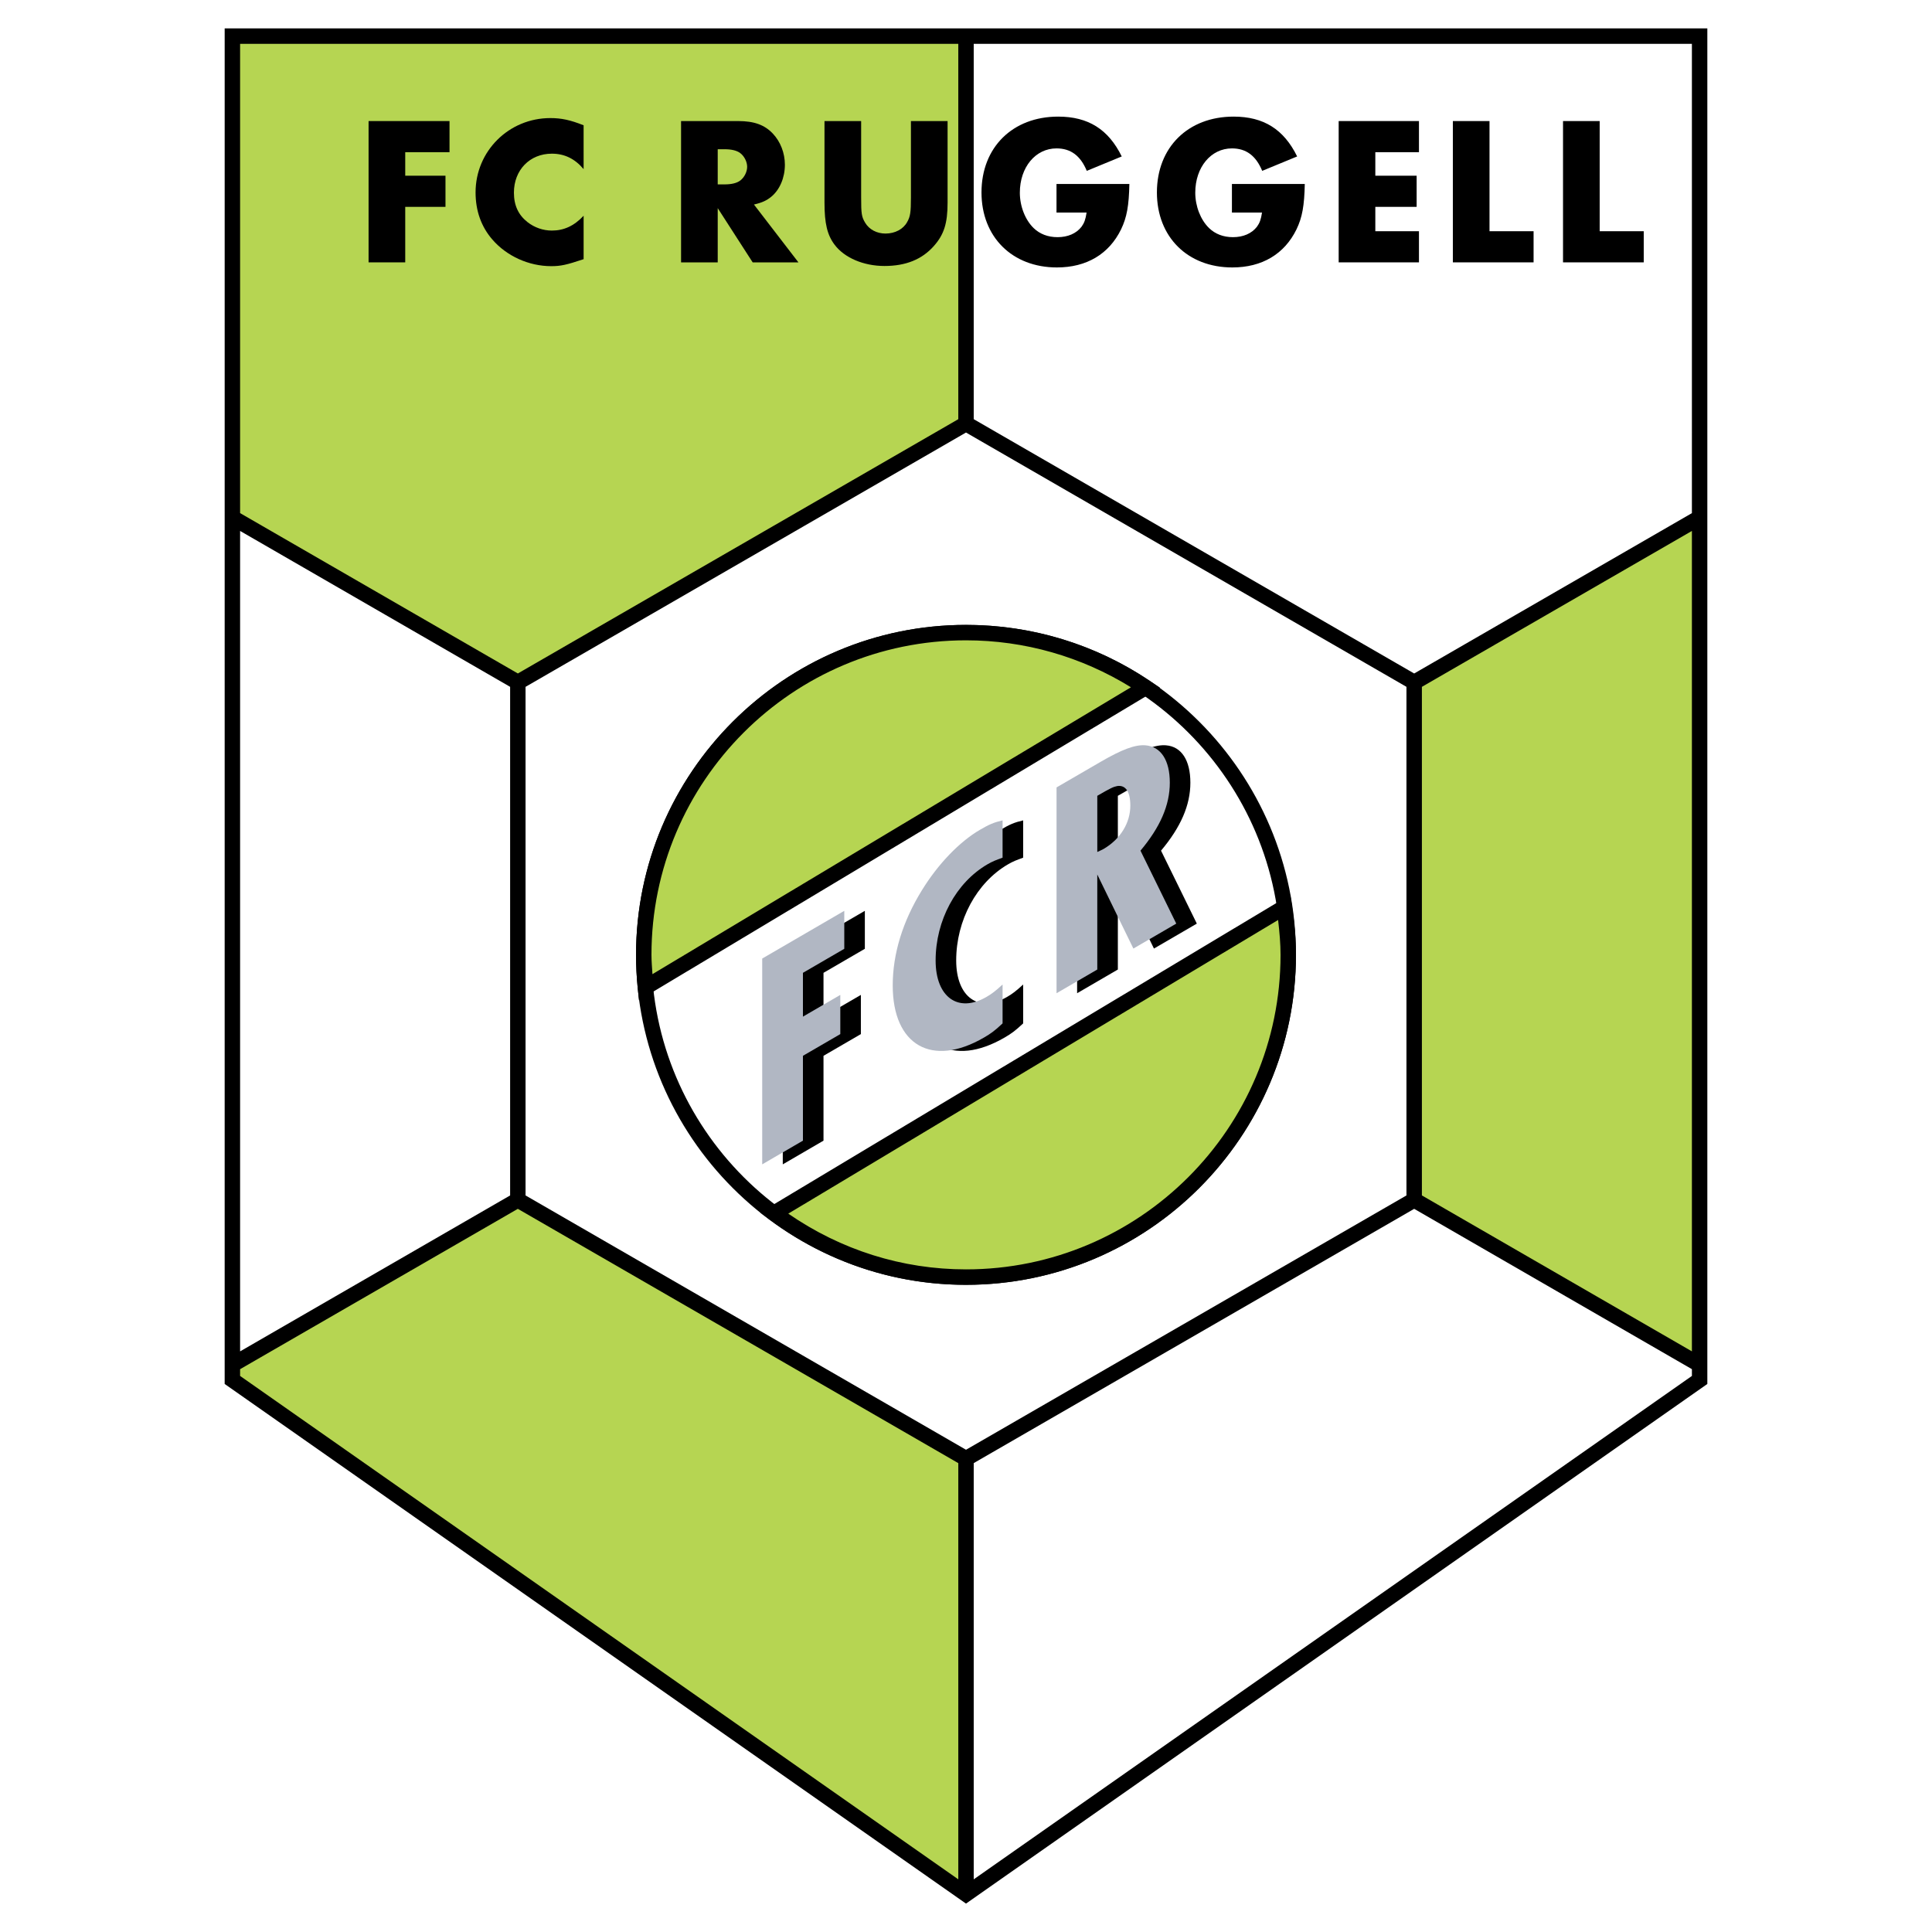 <?xml version="1.0" encoding="utf-8"?>
<!-- Generator: Adobe Illustrator 13.0.0, SVG Export Plug-In . SVG Version: 6.00 Build 14948)  -->
<!DOCTYPE svg PUBLIC "-//W3C//DTD SVG 1.0//EN" "http://www.w3.org/TR/2001/REC-SVG-20010904/DTD/svg10.dtd">
<svg version="1.0" id="Layer_1" xmlns="http://www.w3.org/2000/svg" xmlns:xlink="http://www.w3.org/1999/xlink" x="0px" y="0px"
	 width="192.756px" height="192.756px" viewBox="0 0 192.756 192.756" enable-background="new 0 0 192.756 192.756"
	 xml:space="preserve">
<g>
	<polygon fill-rule="evenodd" clip-rule="evenodd" fill="#FFFFFF" points="0,0 192.756,0 192.756,192.756 0,192.756 0,0 	"/>
	<polygon fill-rule="evenodd" clip-rule="evenodd" fill="#FFFFFF" points="22.416,2.834 22.415,138.078 96.378,189.922 
		170.341,138.078 170.341,2.834 169.57,2.834 22.416,2.834 	"/>
	<polygon fill-rule="evenodd" clip-rule="evenodd" fill="#B6D552" points="169.571,51.639 141.093,68.081 141.093,119.715 
		169.571,136.158 169.571,51.639 	"/>
	<polygon fill-rule="evenodd" clip-rule="evenodd" fill="#B6D552" points="23.186,3.604 23.185,3.604 23.185,51.638 51.666,68.081 
		96.378,42.265 96.378,3.604 23.186,3.604 	"/>
	<polygon fill-rule="evenodd" clip-rule="evenodd" fill="#B6D552" points="23.185,137.678 96.378,188.98 96.378,145.529 
		51.666,119.715 23.185,136.158 23.185,137.678 	"/>
	<path fill-rule="evenodd" clip-rule="evenodd" d="M22.416,2.834l-0.001,135.244l73.963,51.844l73.963-51.844V2.834h-0.771H22.416
		L22.416,2.834z M168.802,51.195l-27.709,15.999L97.148,41.821V4.374c35.575,0,70.901,0,71.653,0
		C168.802,8.399,168.802,28.112,168.802,51.195L168.802,51.195z M168.802,52.972c0,32.602,0,71.208,0,81.854
		c-12.181-7.033-26.509-15.307-26.939-15.557V68.526C142.293,68.275,156.621,60.004,168.802,52.972L168.802,52.972z M69.861,129.33
		c-9.094-5.248-17.105-9.873-17.427-10.061c0-0.865,0-49.862,0-50.743l27.873-16.093c8.523-4.919,15.767-9.103,16.071-9.28
		c0.75,0.434,43.195,24.938,43.944,25.372c0,0.865,0,49.878,0,50.744c-0.749,0.434-43.174,24.93-43.942,25.373L69.861,129.33
		L69.861,129.33z M95.609,4.374c0,14.843,0,36.866,0,37.448L61.773,61.357c-0.902,0.521-1.76,1.016-2.574,1.485l-0.952,0.551
		c-0.515,0.296-1.006,0.58-1.473,0.85l-3.386,1.955c-0.509,0.293-0.92,0.531-1.208,0.698l-0.474,0.274
		c-0.01,0.005-0.033,0.019-0.04,0.022c-0.442-0.256-15.372-8.876-27.711-15.999c0-25.171,0-46.217,0-46.82
		C24.707,4.374,60.034,4.374,95.609,4.374L95.609,4.374z M50.895,68.526v50.744l-26.94,15.557c0-10.051,0-49.08,0-81.855
		L50.895,68.526L50.895,68.526z M23.954,136.604c12.334-7.121,27.256-15.738,27.709-15.998l25.662,14.812
		c9.444,5.453,17.953,10.367,18.284,10.559c0,0.633,0,27.064,0,41.525c-7.709-5.404-71.045-49.797-71.655-50.225
		C23.954,137.246,23.954,137.016,23.954,136.604L23.954,136.604z M97.148,187.502v-41.527l43.945-25.369l27.709,15.996
		c0,0.277,0,0.504,0,0.676C168.191,137.705,104.861,182.094,97.148,187.502L97.148,187.502z"/>
	<path fill-rule="evenodd" clip-rule="evenodd" d="M63.458,95.265c0,18.153,14.768,32.92,32.92,32.92s32.92-14.768,32.92-32.92
		c0-18.152-14.768-32.919-32.92-32.919S63.458,77.113,63.458,95.265L63.458,95.265z M64.997,95.265
		c0-17.303,14.078-31.38,31.381-31.38s31.382,14.078,31.382,31.38c0,17.303-14.078,31.381-31.382,31.381
		S64.997,112.568,64.997,95.265L64.997,95.265z"/>
	<path fill-rule="evenodd" clip-rule="evenodd" fill="#B6D552" d="M114.312,68.582c-5.123-3.451-11.293-5.467-17.935-5.467
		c-17.758,0-32.151,14.394-32.151,32.15c0,1.096,0.058,2.178,0.165,3.245L114.312,68.582L114.312,68.582z"/>
	<path fill-rule="evenodd" clip-rule="evenodd" d="M63.458,95.265c0,1.084,0.057,2.202,0.168,3.321l0.121,1.207l51.999-31.173
		l-1.004-0.676c-5.436-3.662-11.786-5.597-18.364-5.597C78.226,62.346,63.458,77.113,63.458,95.265L63.458,95.265z M64.997,95.265
		c0-17.303,14.078-31.38,31.381-31.38c5.856,0,11.514,1.629,16.457,4.685c-2.022,1.213-45.686,27.39-47.74,28.622
		C65.055,96.546,64.997,95.894,64.997,95.265L64.997,95.265z"/>
	<path fill-rule="evenodd" clip-rule="evenodd" fill="#B6D552" d="M77.222,121.043c5.352,3.984,11.967,6.373,19.156,6.373
		c17.756,0,32.151-14.395,32.151-32.151c0-1.617-0.159-3.196-0.389-4.75L77.222,121.043L77.222,121.043z"/>
	<path fill-rule="evenodd" clip-rule="evenodd" d="M127.745,89.855l-51.905,31.12l0.922,0.686c5.734,4.27,12.518,6.525,19.615,6.525
		c18.152,0,32.92-14.768,32.92-32.92c0-1.487-0.125-3.032-0.396-4.862l-0.169-1.141L127.745,89.855L127.745,89.855z M127.516,91.787
		c0.148,1.247,0.244,2.403,0.244,3.478c0,17.303-14.078,31.381-31.382,31.381c-6.375,0-12.474-1.934-17.732-5.561
		C80.58,119.928,125.595,92.938,127.516,91.787L127.516,91.787z"/>
	<polygon fill-rule="evenodd" clip-rule="evenodd" points="40.43,15.185 40.43,17.531 44.446,17.531 44.446,20.638 40.43,20.638 
		40.43,26.176 36.773,26.176 36.773,12.078 44.848,12.078 44.848,15.185 40.43,15.185 	"/>
	<path fill-rule="evenodd" clip-rule="evenodd" d="M58.227,16.875c-0.867-1.035-1.902-1.543-3.17-1.543
		c-2.198,0-3.783,1.628-3.783,3.889c0,1.269,0.443,2.22,1.353,2.938c0.698,0.549,1.564,0.845,2.431,0.845
		c1.205,0,2.22-0.465,3.17-1.479v4.333c-1.712,0.571-2.282,0.697-3.234,0.697c-2.219,0-4.438-0.993-5.876-2.663
		c-1.1-1.268-1.67-2.854-1.67-4.692c0-4.122,3.318-7.419,7.461-7.419c1.099,0,1.987,0.19,3.318,0.719V16.875L58.227,16.875z"/>
	<path fill-rule="evenodd" clip-rule="evenodd" d="M71.607,18.397v-3.508h0.676c0.698,0,1.226,0.126,1.564,0.38
		c0.402,0.296,0.697,0.866,0.697,1.374c0,0.508-0.295,1.078-0.697,1.374c-0.338,0.254-0.867,0.38-1.564,0.38H71.607L71.607,18.397z
		 M75.222,20.406c0.824-0.19,1.268-0.402,1.733-0.782c0.846-0.698,1.353-1.902,1.353-3.192c0-1.162-0.443-2.304-1.205-3.107
		c-0.824-0.867-1.86-1.247-3.466-1.247H67.95v14.099h3.657v-5.412l3.487,5.412h4.566L75.222,20.406L75.222,20.406z"/>
	<path fill-rule="evenodd" clip-rule="evenodd" d="M85.917,19.708c0,1.606,0.042,1.924,0.401,2.516
		c0.402,0.676,1.163,1.078,2.029,1.078c0.951,0,1.776-0.444,2.156-1.141c0.317-0.55,0.381-0.973,0.381-2.452v-7.63h3.657v8.138
		c0,2.071-0.36,3.192-1.374,4.333c-1.184,1.332-2.791,1.987-4.925,1.987c-2.092,0-3.995-0.824-4.967-2.113
		c-0.74-0.973-1.015-2.135-1.015-4.207v-8.138h3.657V19.708L85.917,19.708z"/>
	<path fill-rule="evenodd" clip-rule="evenodd" d="M112.677,18.355c-0.043,2.177-0.255,3.339-0.825,4.523
		c-1.204,2.473-3.445,3.805-6.404,3.805c-4.46,0-7.524-3.043-7.524-7.482c0-4.502,3.106-7.567,7.651-7.567
		c3.001,0,5.01,1.268,6.341,3.974l-3.487,1.438c-0.634-1.522-1.606-2.241-3.022-2.241c-2.093,0-3.657,1.881-3.657,4.417
		c0,1.353,0.529,2.706,1.374,3.53c0.613,0.591,1.416,0.909,2.389,0.909c1.015,0,1.86-0.359,2.389-1.036
		c0.274-0.38,0.401-0.719,0.507-1.416h-3.001v-2.854H112.677L112.677,18.355z"/>
	<path fill-rule="evenodd" clip-rule="evenodd" d="M130.178,18.355c-0.043,2.177-0.254,3.339-0.824,4.523
		c-1.205,2.473-3.445,3.805-6.405,3.805c-4.459,0-7.524-3.043-7.524-7.482c0-4.502,3.107-7.567,7.651-7.567
		c3.002,0,5.01,1.268,6.341,3.974l-3.486,1.438c-0.635-1.522-1.606-2.241-3.023-2.241c-2.093,0-3.656,1.881-3.656,4.417
		c0,1.353,0.528,2.706,1.374,3.53c0.612,0.591,1.416,0.909,2.388,0.909c1.015,0,1.86-0.359,2.389-1.036
		c0.275-0.38,0.401-0.719,0.508-1.416h-3.002v-2.854H130.178L130.178,18.355z"/>
	<polygon fill-rule="evenodd" clip-rule="evenodd" points="137.216,15.185 137.216,17.531 141.338,17.531 141.338,20.638 
		137.216,20.638 137.216,23.069 141.57,23.069 141.57,26.176 133.56,26.176 133.56,12.078 141.57,12.078 141.57,15.185 
		137.216,15.185 	"/>
	<polygon fill-rule="evenodd" clip-rule="evenodd" points="148.609,23.069 153.006,23.069 153.006,26.176 144.952,26.176 
		144.952,12.078 148.609,12.078 148.609,23.069 	"/>
	<polygon fill-rule="evenodd" clip-rule="evenodd" points="159.6,23.069 163.996,23.069 163.996,26.176 155.943,26.176 
		155.943,12.078 159.6,12.078 159.6,23.069 	"/>
	<polygon fill-rule="evenodd" clip-rule="evenodd" points="86.286,90.874 86.286,94.662 82.161,97.059 82.161,101.43 85.89,99.262 
		85.89,103.172 82.161,105.338 82.161,113.803 78.098,116.168 78.098,95.635 86.286,90.874 	"/>
	<path fill-rule="evenodd" clip-rule="evenodd" d="M102.08,85.571c-0.678,0.241-1.017,0.377-1.51,0.662
		c-3.142,1.828-5.17,5.595-5.17,9.594c0,3.661,2.245,5.282,5.079,3.634c0.522-0.305,0.891-0.58,1.602-1.236v3.879
		c-0.77,0.723-1.171,1.018-1.848,1.41c-5.205,3.025-9.113,0.773-9.113-5.197c0-3.142,0.986-6.389,2.926-9.519
		c1.599-2.593,3.724-4.813,5.785-6.013c0.924-0.538,1.354-0.725,2.249-0.937V85.571L102.08,85.571z"/>
	<path fill-rule="evenodd" clip-rule="evenodd" d="M111.529,79.398c1.354-0.786,1.601-0.898,2-0.976
		c0.832-0.114,1.294,0.572,1.294,1.956c0,1.724-0.985,3.344-2.679,4.33c-0.093,0.053-0.369,0.182-0.615,0.293V79.398L111.529,79.398
		z M107.464,78.561v20.533l4.065-2.364v-9.479l3.601,7.387l4.278-2.489l-3.571-7.279c1.97-2.35,2.927-4.535,2.927-6.781
		c0-2.248-0.894-3.607-2.433-3.729c-1.017-0.083-2.34,0.409-4.464,1.644L107.464,78.561L107.464,78.561z"/>
	<polygon fill-rule="evenodd" clip-rule="evenodd" fill="#B1B7C3" points="84.234,90.874 84.234,94.662 80.109,97.059 
		80.109,101.43 83.837,99.262 83.837,103.172 80.109,105.338 80.109,113.803 76.046,116.168 76.046,95.635 84.234,90.874 	"/>
	<path fill-rule="evenodd" clip-rule="evenodd" fill="#B1B7C3" d="M100.027,85.571c-0.678,0.241-1.016,0.377-1.509,0.662
		c-3.142,1.828-5.171,5.595-5.171,9.594c0,3.661,2.246,5.282,5.078,3.634c0.523-0.305,0.892-0.58,1.602-1.236v3.879
		c-0.769,0.723-1.17,1.018-1.85,1.41c-5.202,3.025-9.11,0.773-9.11-5.197c0-3.142,0.986-6.389,2.926-9.519
		c1.599-2.593,3.724-4.813,5.784-6.013c0.926-0.538,1.356-0.725,2.25-0.937V85.571L100.027,85.571z"/>
	<path fill-rule="evenodd" clip-rule="evenodd" fill="#B1B7C3" d="M109.477,79.398c1.354-0.786,1.602-0.898,2-0.976
		c0.832-0.114,1.295,0.572,1.295,1.956c0,1.724-0.986,3.344-2.679,4.33c-0.093,0.053-0.369,0.182-0.616,0.293V79.398L109.477,79.398
		z M105.412,78.561v20.533l4.064-2.364v-9.479l3.602,7.387l4.278-2.489l-3.57-7.279c1.969-2.35,2.926-4.535,2.926-6.781
		c0-2.248-0.894-3.607-2.434-3.729c-1.016-0.083-2.339,0.409-4.463,1.644L105.412,78.561L105.412,78.561z"/>
</g>
</svg>
